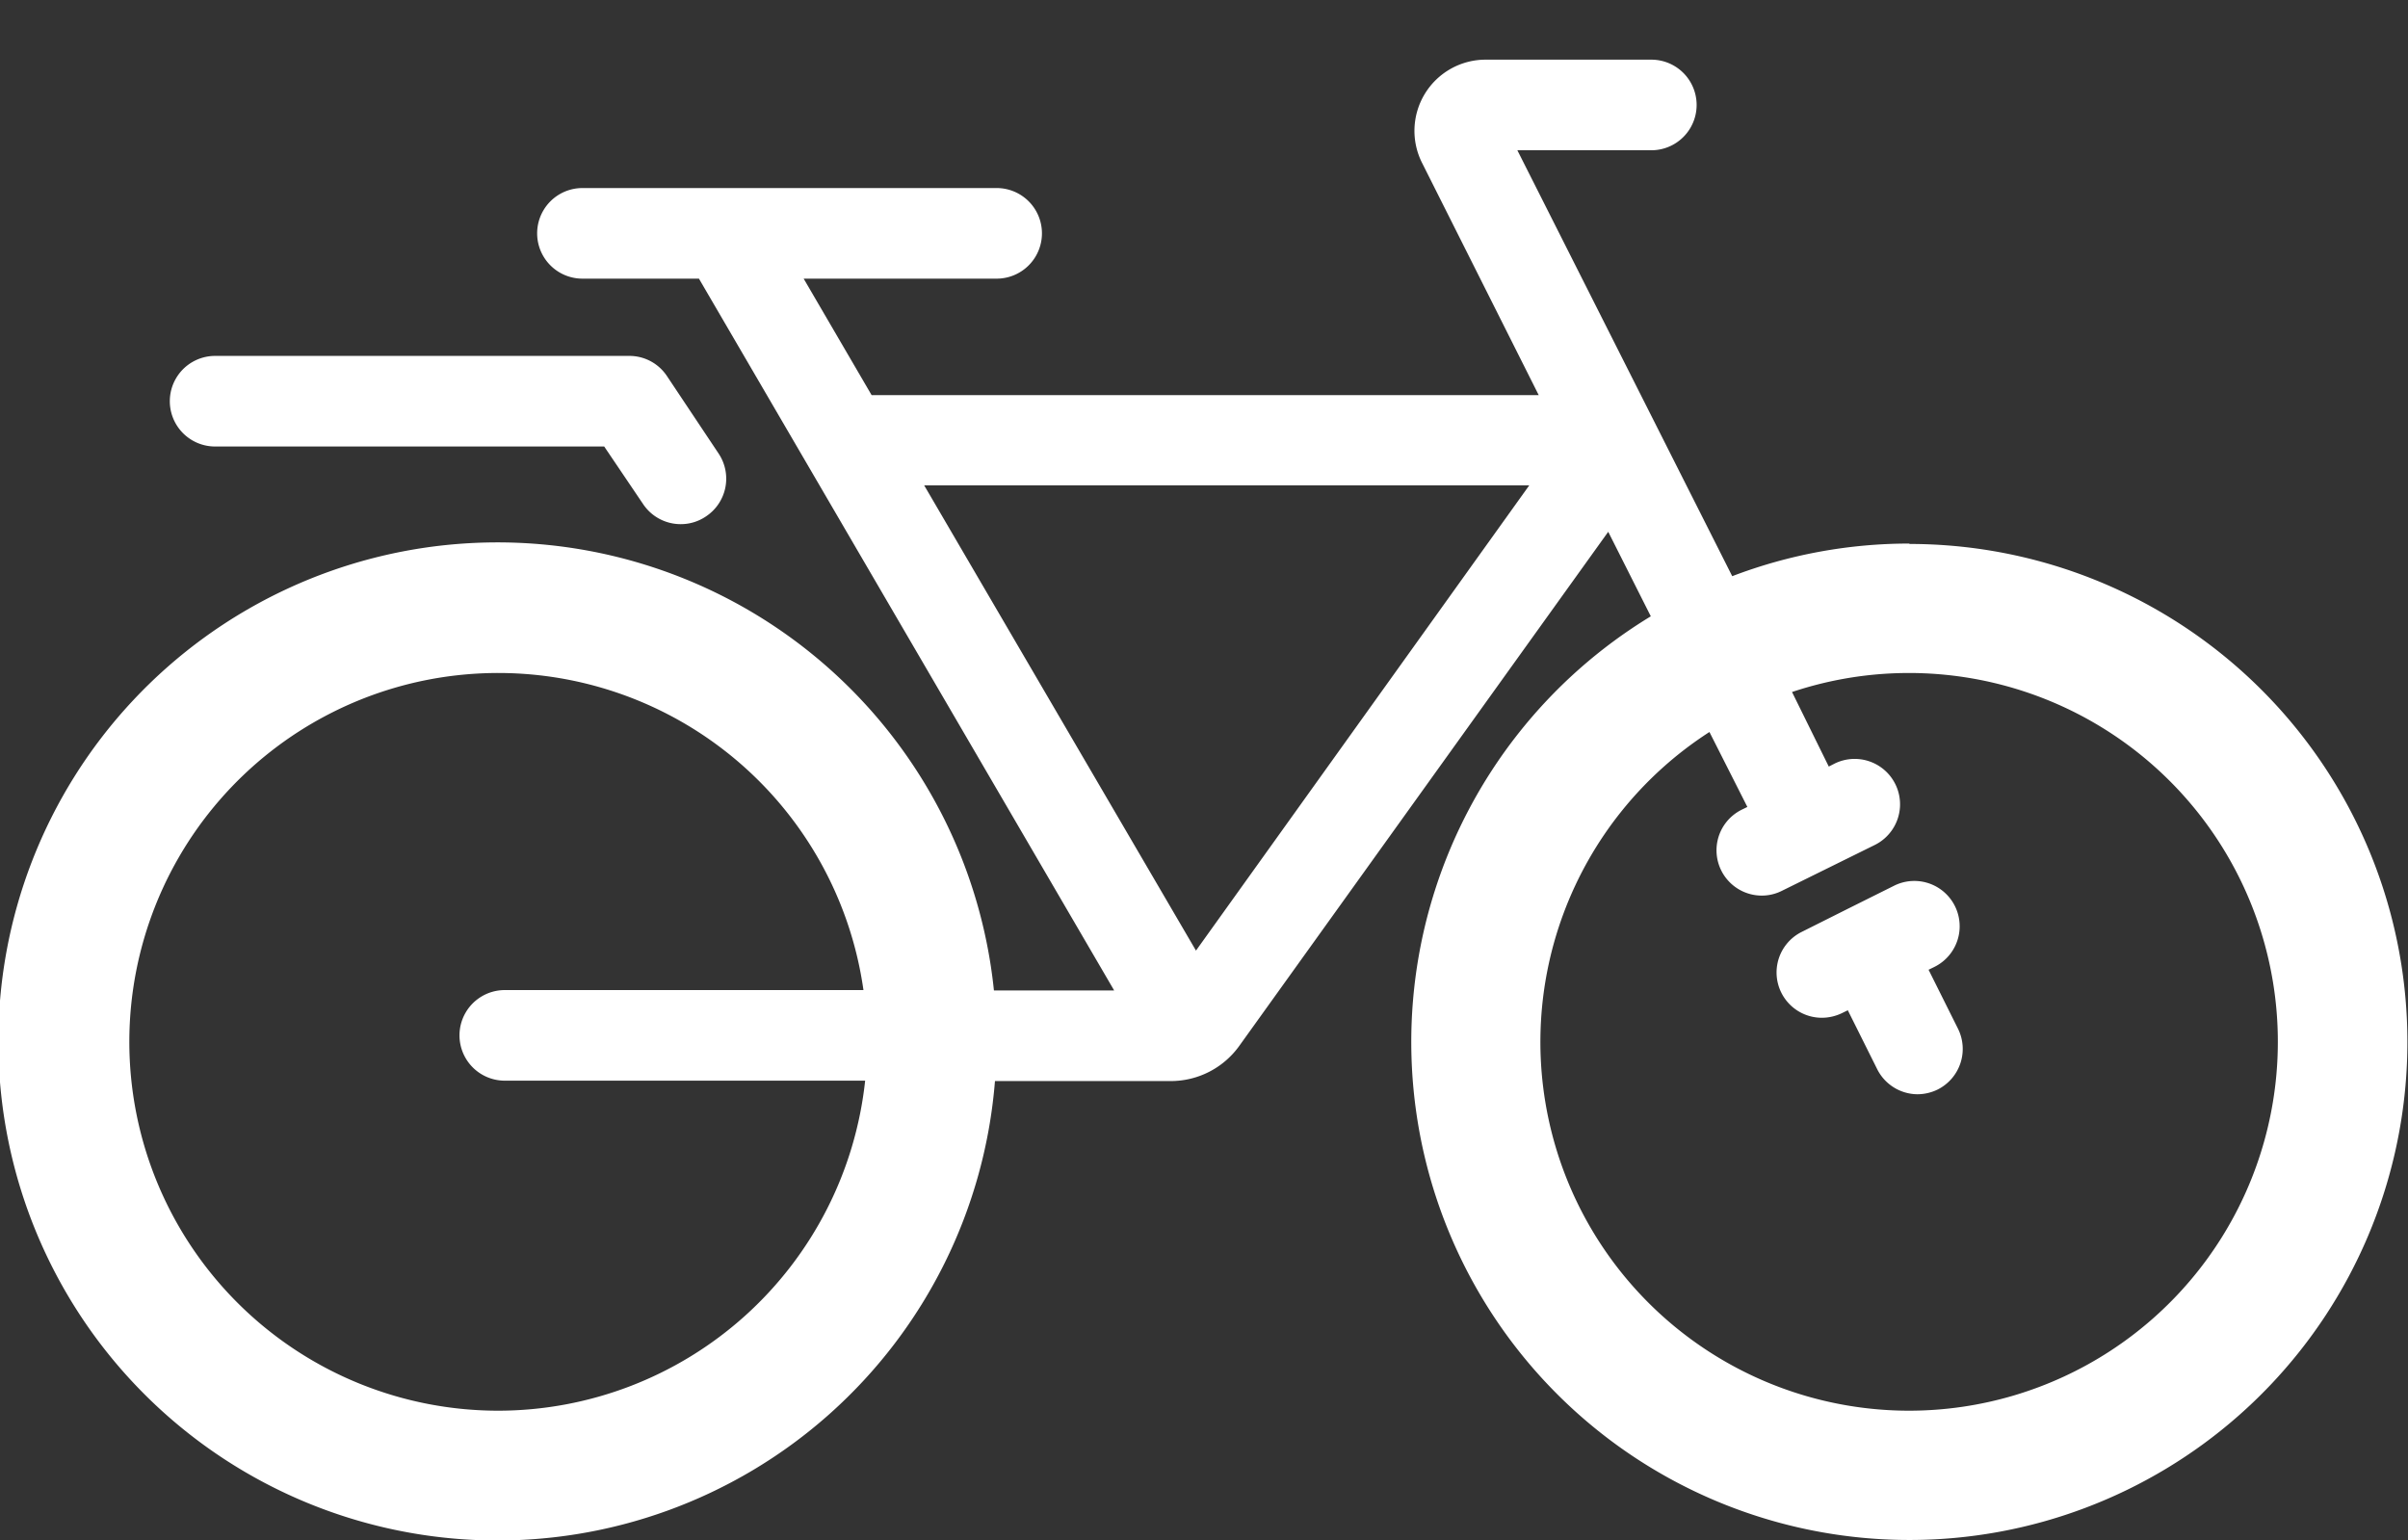 <svg id="b9ff4b6b-e189-4490-be42-c69748bf4734" data-name="Ebene 2 Kopie" xmlns="http://www.w3.org/2000/svg" viewBox="0 0 186.04 119"><rect x="0" y="0" width="186.04" height="119" fill="#333333" stroke="none"/><path fill="#fff" d="M147.5,42a38.32,38.32,0,0,0-13.67,2.52l-16.6-32.91h10.35a3.5,3.5,0,1,0,0-7H114.79a5.5,5.5,0,0,0-4.91,8l9,17.92H67.34l-5.25-9H77a3.5,3.5,0,0,0,0-7H45a3.5,3.5,0,0,0,0,7h9l32.08,55H76.79a38.56,38.56,0,1,0,.08,7H90.46a6.51,6.51,0,0,0,5.28-2.71l28.51-39.73,3.29,6.53a38.48,38.48,0,1,0,20-5.59Zm-109,67A28.5,28.5,0,1,1,66.71,76.5H39a3.5,3.5,0,0,0,0,7H66.84A28.54,28.54,0,0,1,38.5,109ZM92.4,73.45l-21-35.95h46.75ZM147.5,109a28.49,28.49,0,0,1-15.43-52.44L135,62.35l-.43.21a3.5,3.5,0,0,0,1.55,6.64,3.46,3.46,0,0,0,1.55-.37l7.17-3.54A3.5,3.5,0,0,0,141.74,59l-.45.23-2.84-5.76A28.5,28.5,0,1,1,147.5,109Z"/><path fill="#fff" d="M16.55,34.5H46.68l3,4.44a3.49,3.49,0,0,0,2.91,1.56,3.45,3.45,0,0,0,1.94-.59,3.5,3.5,0,0,0,1-4.85l-4-6a3.48,3.48,0,0,0-2.91-1.56h-32a3.5,3.5,0,1,0,0,7Z"/><path fill="#fff" d="M149,74.93l.45-.22a3.5,3.5,0,1,0-3.1-6.28L142.8,70.2h0L139.21,72a3.5,3.5,0,0,0,1.55,6.64,3.59,3.59,0,0,0,1.55-.36l.45-.22L145,82.55a3.51,3.51,0,0,0,3.14,2,3.59,3.59,0,0,0,1.55-.36,3.51,3.51,0,0,0,1.59-4.69Z"/></svg>

